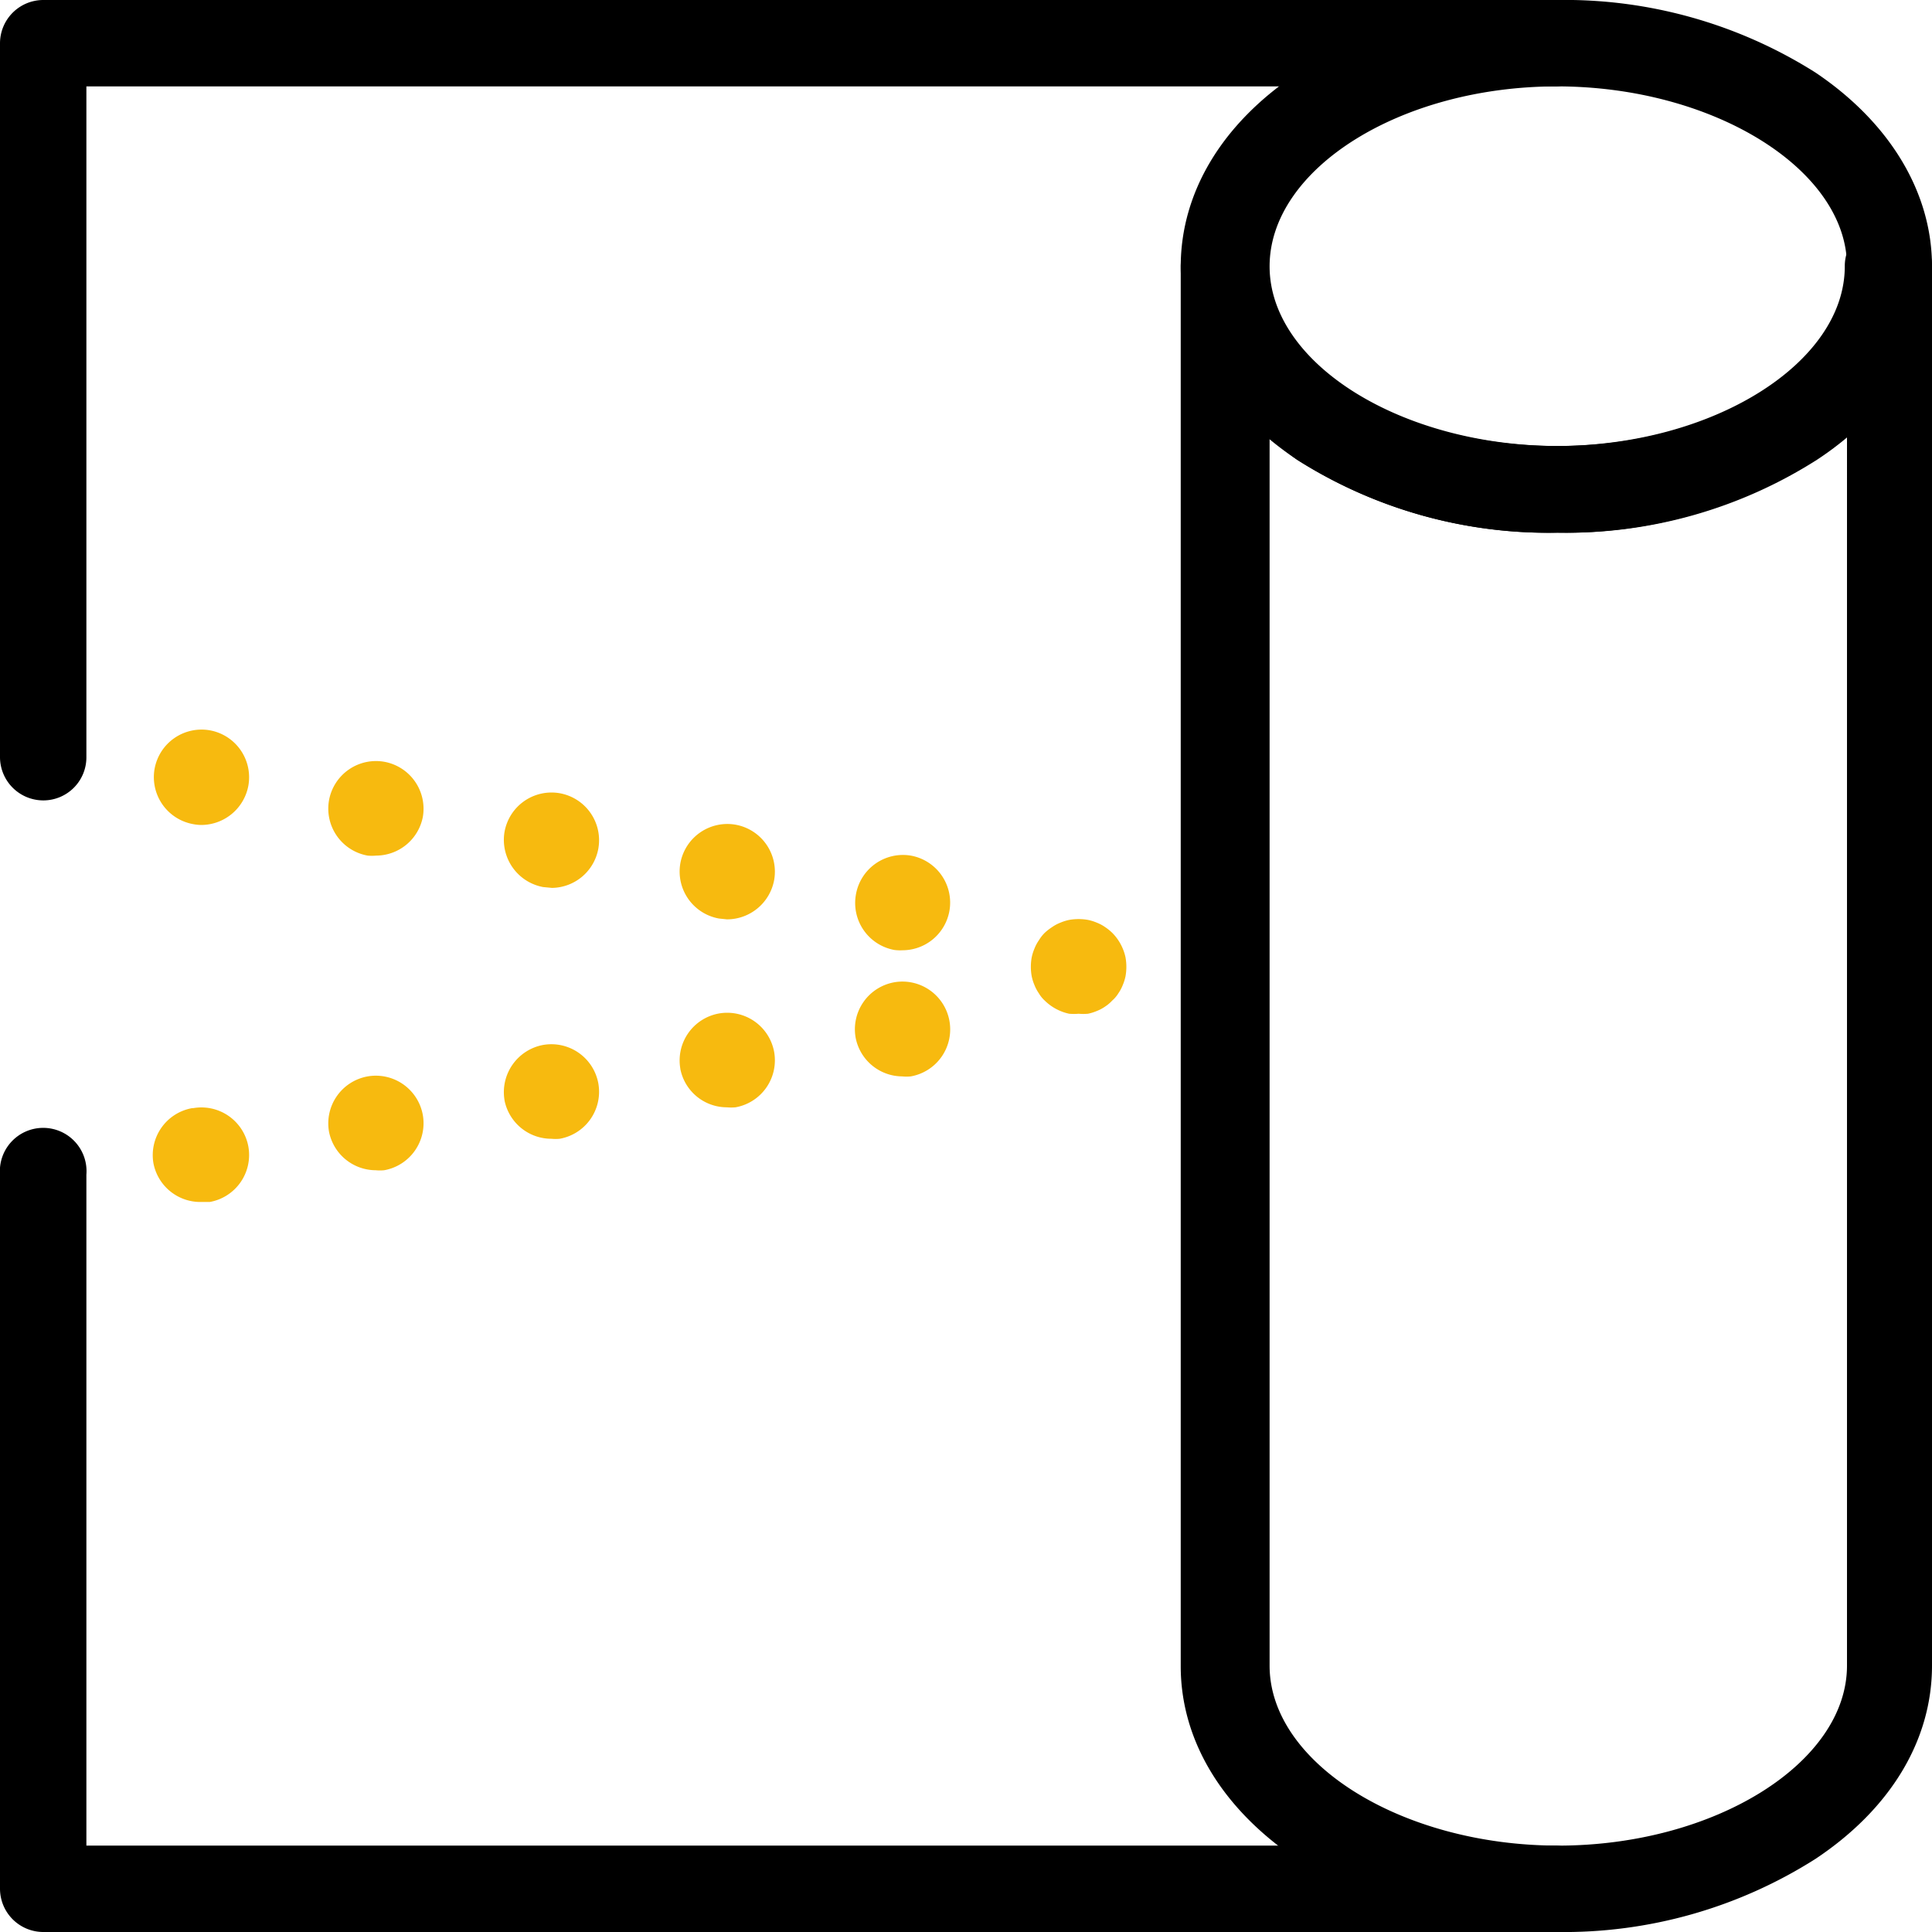 <svg id="Capa_1" data-name="Capa 1" xmlns="http://www.w3.org/2000/svg" viewBox="0 0 70 70"><defs><style>.cls-1{fill:#f7ba0f;}</style></defs><title>Fasiere_rulou</title><path d="M56.41,19.3A17,17,0,0,1,47,16.66c-2.72-1.82-4.22-4.31-4.22-7s1.5-5.19,4.22-7A17,17,0,0,1,56.41,0a17,17,0,0,1,9.37,2.63C68.5,4.46,70,7,70,9.65s-1.5,5.19-4.22,7A16.89,16.89,0,0,1,56.41,19.3Zm0-16.17C50.74,3.13,46,6.12,46,9.65s4.79,6.51,10.46,6.51,10.46-3,10.46-6.51S62.08,3.13,56.41,3.13Z"/><path d="M44.38,11.22a1.57,1.57,0,0,1,0-3.14h0a1.57,1.57,0,1,1,0,3.14Z"/><path d="M56.41,70A17,17,0,0,1,47,67.37c-2.72-1.83-4.22-4.32-4.22-7V9.65a1.57,1.57,0,0,1,3.14,0c0,3.53,4.79,6.51,10.46,6.51s10.46-3,10.46-6.51a1.56,1.56,0,0,1,1.56-1.57h0A1.57,1.57,0,0,1,70,9.65v50.7c0,2.7-1.5,5.19-4.22,7A17,17,0,0,1,56.41,70ZM46,15.85v44.5c0,3.53,4.79,6.52,10.46,6.52s10.46-3,10.46-6.52V15.85a11.41,11.41,0,0,1-1.09.81,16.89,16.89,0,0,1-9.37,2.64A17,17,0,0,1,47,16.66,10.13,10.13,0,0,1,46,15.85Z"/><path d="M56.41,70H1.57A1.57,1.57,0,0,1,0,68.43V42.56a1.57,1.57,0,1,1,3.13,0V66.87H56.41a1.57,1.57,0,0,1,0,3.13Z"/><path d="M1.57,29A1.57,1.57,0,0,1,0,27.44V1.57A1.57,1.57,0,0,1,1.57,0H56.41a1.57,1.57,0,0,1,0,3.13H3.13V27.44A1.56,1.56,0,0,1,1.57,29Z"/><path class="cls-1" d="M32.41,34.42a1.73,1.73,0,0,1-1.4-2h0A1.73,1.73,0,0,1,33,31h0a1.73,1.73,0,0,1,1.4,2h0a1.73,1.73,0,0,1-1.7,1.43h0A1.63,1.63,0,0,1,32.41,34.42Zm-6.36-1.14a1.73,1.73,0,0,1-1.4-2h0a1.73,1.73,0,0,1,2-1.4h0a1.73,1.73,0,0,1,1.4,2h0a1.74,1.74,0,0,1-1.71,1.43h0Zm-6.37-1.14a1.74,1.74,0,0,1-1.4-2h0a1.73,1.73,0,0,1,2-1.4h0a1.73,1.73,0,0,1,1.4,2h0A1.73,1.73,0,0,1,20,32.17h0ZM13.32,31a1.73,1.73,0,0,1-1.4-2h0a1.73,1.73,0,0,1,2-1.4h0a1.73,1.73,0,0,1,1.4,2h0A1.73,1.73,0,0,1,13.63,31h0A1.63,1.63,0,0,1,13.32,31ZM7,29.86a1.73,1.73,0,0,1-1.4-2h0a1.73,1.73,0,0,1,2-1.4h0a1.73,1.73,0,0,1,1.4,2H9a1.74,1.74,0,0,1-1.71,1.43h0A1.53,1.53,0,0,1,7,29.86Z"/><path class="cls-1" d="M39.08,36.73a2,2,0,0,1-.34,0,1.7,1.7,0,0,1-.32-.1,1.78,1.78,0,0,1-.57-.38,1.09,1.09,0,0,1-.21-.26,1.43,1.43,0,0,1-.16-.3,1.7,1.7,0,0,1-.1-.32,1.94,1.94,0,0,1,0-.68,1.7,1.7,0,0,1,.1-.32,1.43,1.43,0,0,1,.16-.3,1.39,1.39,0,0,1,.21-.27,1.94,1.94,0,0,1,.27-.21,1.43,1.43,0,0,1,.3-.16,1.7,1.7,0,0,1,.32-.1,1.94,1.94,0,0,1,.68,0,1.7,1.7,0,0,1,.32.1,1.43,1.43,0,0,1,.3.16,1.83,1.83,0,0,1,.26.21,1.78,1.78,0,0,1,.38.57,1.7,1.7,0,0,1,.1.32,1.94,1.94,0,0,1,0,.68,1.7,1.7,0,0,1-.1.32,1.43,1.43,0,0,1-.16.3,1.12,1.12,0,0,1-.22.26,1.38,1.38,0,0,1-.26.22,1.43,1.43,0,0,1-.3.16,1.7,1.7,0,0,1-.32.1A2,2,0,0,1,39.08,36.73Z"/><path class="cls-1" d="M5.56,42.15a1.73,1.73,0,0,1,1.4-2H7a1.73,1.73,0,0,1,2,1.4H9a1.73,1.73,0,0,1-1.4,2h0l-.31,0h0A1.73,1.73,0,0,1,5.56,42.15ZM11.92,41a1.73,1.73,0,0,1,1.4-2h0a1.73,1.73,0,0,1,2,1.4h0a1.73,1.73,0,0,1-1.4,2h0a1.55,1.55,0,0,1-.31,0h0A1.73,1.73,0,0,1,11.92,41Zm6.36-1.14a1.74,1.74,0,0,1,1.4-2h0a1.73,1.73,0,0,1,2,1.4h0a1.73,1.73,0,0,1-1.4,2h0a1.51,1.51,0,0,1-.3,0h0A1.73,1.73,0,0,1,18.28,39.87Zm6.37-1.14a1.73,1.73,0,0,1,1.4-2h0a1.73,1.73,0,0,1,2,1.4h0a1.73,1.73,0,0,1-1.4,2h0a1.67,1.67,0,0,1-.31,0h0A1.72,1.72,0,0,1,24.65,38.73ZM31,37.59a1.73,1.73,0,0,1,1.4-2h0a1.73,1.73,0,0,1,2,1.4h0A1.73,1.73,0,0,1,33,39h0a1.56,1.56,0,0,1-.31,0h0A1.73,1.73,0,0,1,31,37.59Z"/></svg>